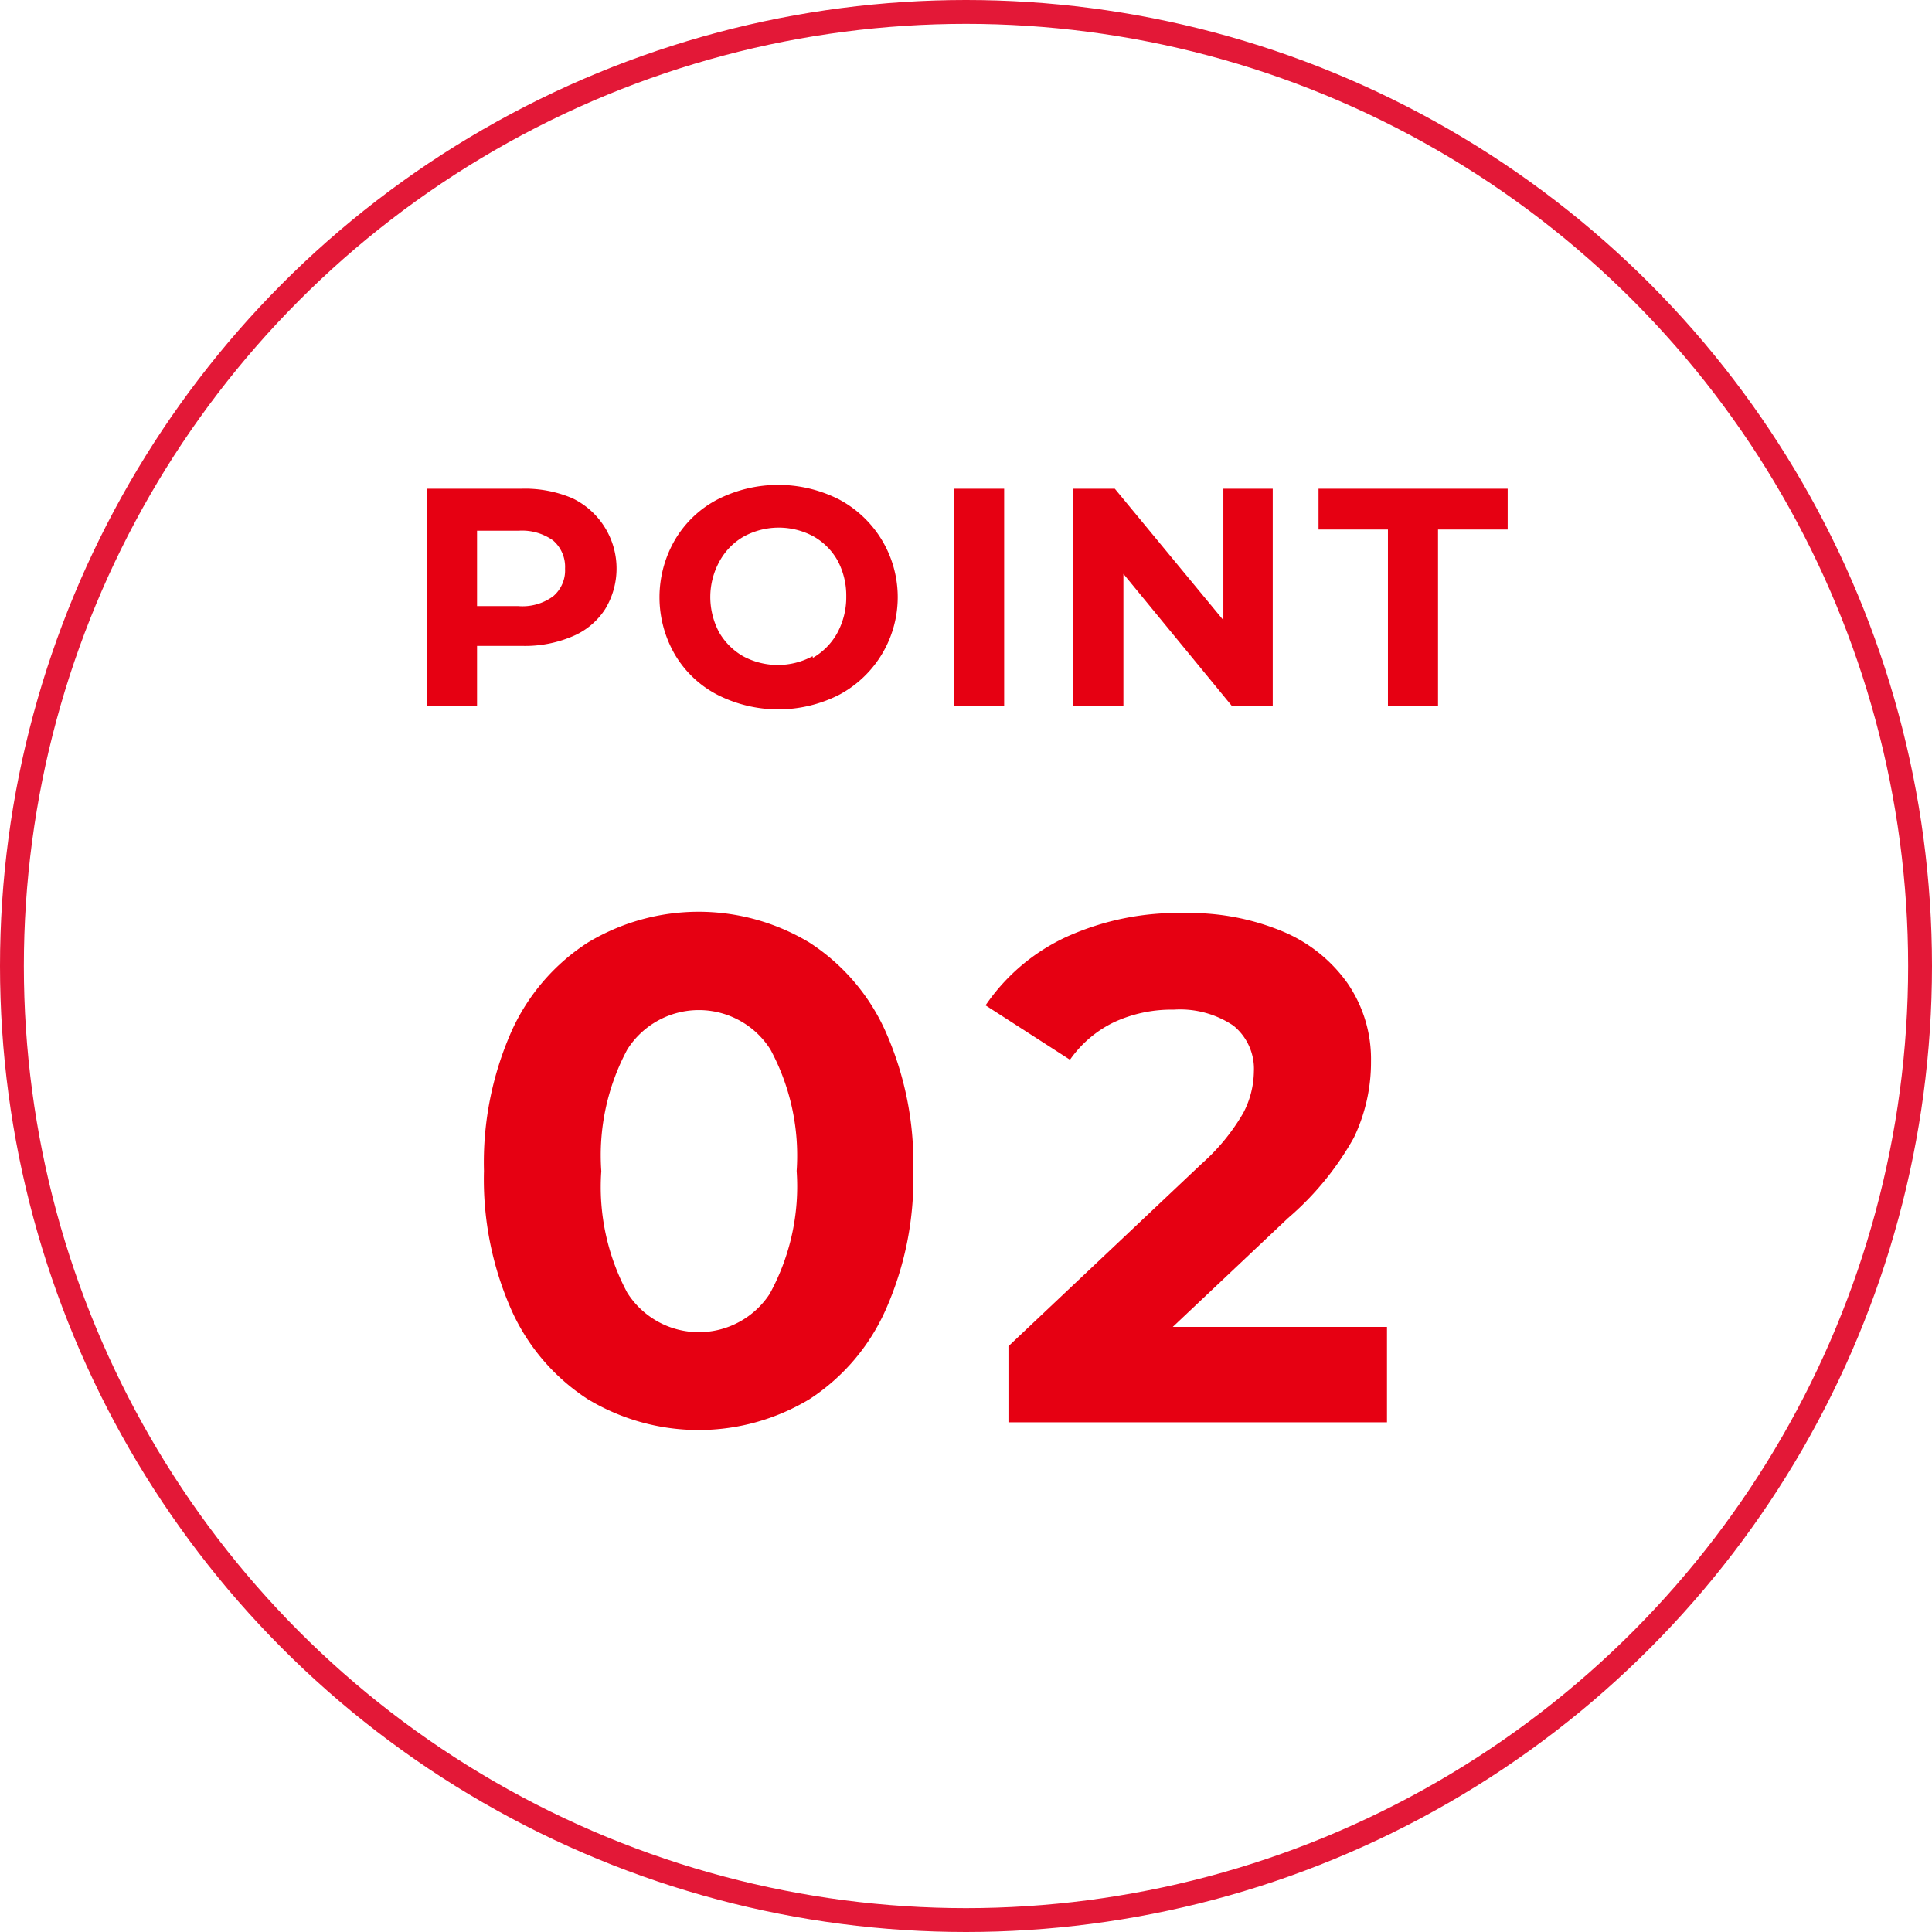 <svg xmlns="http://www.w3.org/2000/svg" viewBox="0 0 81 81"><defs><style>.cls-1{fill:none;stroke:#e31837;stroke-miterlimit:10;}.cls-2{fill:#e60012;}</style></defs><g id="レイヤー_2" data-name="レイヤー 2"><g id="text"><circle class="cls-1" cx="40.5" cy="40.5" r="40"/><path class="cls-2" d="M24.64,58.66a8.68,8.68,0,0,1-3.2-3.74,13.53,13.53,0,0,1-1.15-5.83,13.58,13.58,0,0,1,1.15-5.84,8.65,8.65,0,0,1,3.2-3.73,9,9,0,0,1,9.3,0,8.63,8.63,0,0,1,3.19,3.73,13.58,13.58,0,0,1,1.16,5.84,13.53,13.53,0,0,1-1.16,5.83,8.66,8.66,0,0,1-3.19,3.74,9,9,0,0,1-9.3,0Zm7.66-4.47a9.37,9.37,0,0,0,1.1-5.1A9.37,9.37,0,0,0,32.3,44a3.55,3.55,0,0,0-6,0,9.38,9.38,0,0,0-1.09,5.1,9.38,9.38,0,0,0,1.09,5.1,3.55,3.55,0,0,0,6,0Z"/><path class="cls-2" d="M58.15,55.63v4H42.28V56.44l8.1-7.65a8.61,8.61,0,0,0,1.74-2.12,3.83,3.83,0,0,0,.45-1.75A2.33,2.33,0,0,0,51.71,43a4,4,0,0,0-2.5-.67,5.75,5.75,0,0,0-2.49.52,4.78,4.78,0,0,0-1.86,1.58l-3.54-2.28a8.32,8.32,0,0,1,3.39-2.87,11.32,11.32,0,0,1,4.95-1,10.15,10.15,0,0,1,4.09.76,6.31,6.31,0,0,1,2.73,2.16,5.61,5.61,0,0,1,1,3.29,7.32,7.32,0,0,1-.72,3.21A12.36,12.36,0,0,1,54,51.07l-4.83,4.56Z"/><path class="cls-2" d="M24,20.89a3.27,3.27,0,0,1,1.37,4.65A3,3,0,0,1,24,26.68a5.08,5.08,0,0,1-2.1.4H20v2.51h-2.1v-9.1h3.94A5.08,5.08,0,0,1,24,20.89ZM23.19,25a1.42,1.42,0,0,0,.5-1.16,1.46,1.46,0,0,0-.5-1.18,2.23,2.23,0,0,0-1.44-.41H20v3.16h1.72A2.17,2.17,0,0,0,23.19,25Z"/><path class="cls-2" d="M30.08,29.13a4.44,4.44,0,0,1-1.78-1.68,4.79,4.79,0,0,1,0-4.82,4.46,4.46,0,0,1,1.78-1.69,5.63,5.63,0,0,1,5.1,0,4.64,4.64,0,0,1,0,8.19,5.63,5.63,0,0,1-5.1,0Zm4-1.55a2.73,2.73,0,0,0,1-1A3.15,3.15,0,0,0,35.48,25a3.1,3.1,0,0,0-.37-1.51,2.66,2.66,0,0,0-1-1,3.07,3.07,0,0,0-2.92,0,2.66,2.66,0,0,0-1,1A3.1,3.1,0,0,0,29.78,25a3.15,3.15,0,0,0,.37,1.51,2.73,2.73,0,0,0,1,1,3.07,3.07,0,0,0,2.92,0Z"/><path class="cls-2" d="M40,20.49h2.1v9.1H40Z"/><path class="cls-2" d="M53.36,20.49v9.1H51.64L47.1,24.06v5.53H45v-9.1h1.74L51.29,26V20.49Z"/><path class="cls-2" d="M58.19,22.2H55.28V20.49h7.93V22.2H60.29v7.39h-2.1Z"/></g></g></svg>